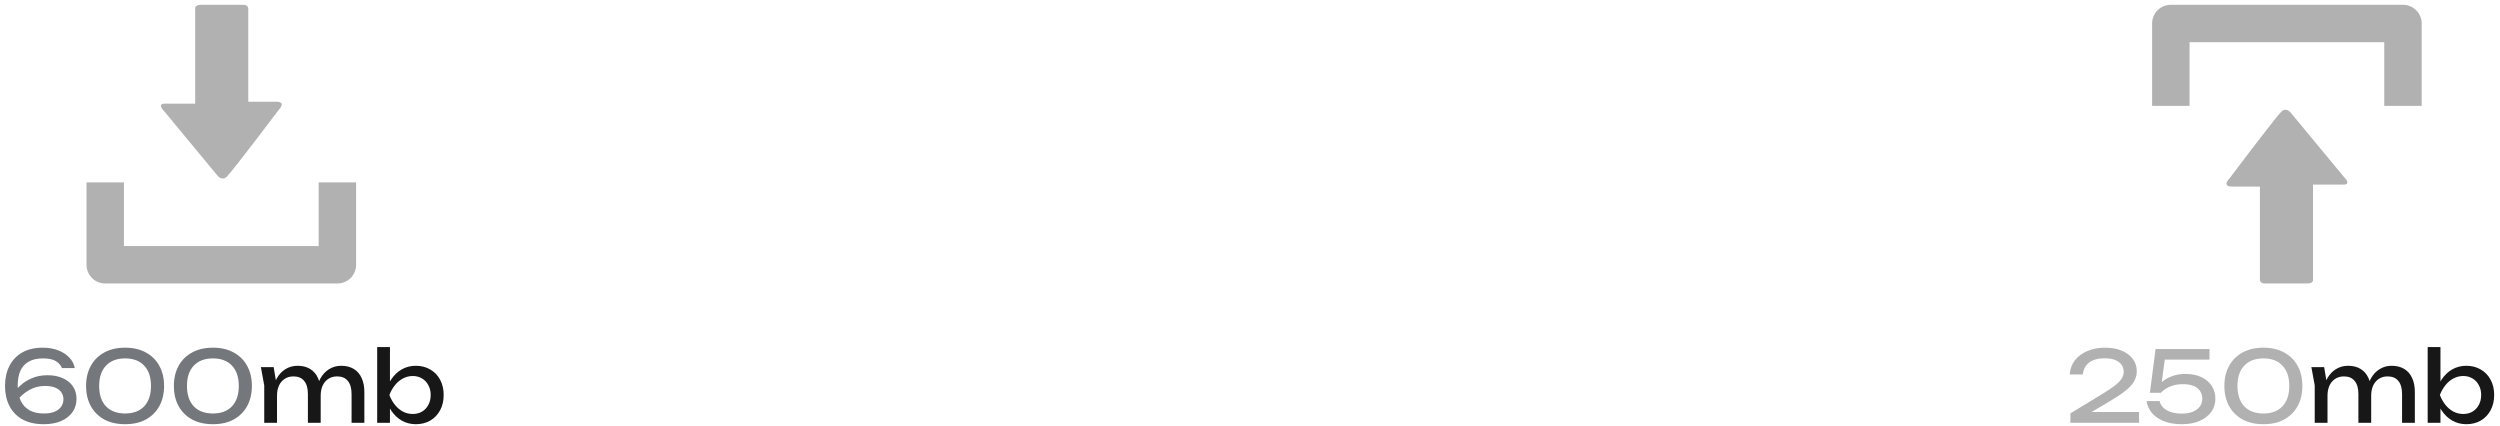 <svg xmlns="http://www.w3.org/2000/svg" width="305" height="52" viewBox="0 0 305 52" fill="none"><path d="M38.878 22.253V30.02H15.121V22.253H10.555V32.303C10.555 33.563 11.575 34.585 12.841 34.585H41.158C42.422 34.585 43.444 33.564 43.444 32.303V22.253H38.878ZM26.581 21.483L20.044 13.584C20.044 13.584 19.049 12.645 20.128 12.645H23.812V1.145C23.812 1.145 23.666 0.585 24.509 0.585H29.695C30.303 0.585 30.289 1.057 30.289 1.057V12.408H33.689C34.998 12.408 34.013 13.391 34.013 13.391C34.013 13.391 28.451 20.774 27.675 21.549C27.117 22.11 26.581 21.483 26.581 21.483Z" fill="#B1B1B1"></path><path d="M267.122 12.917L267.122 5.15L290.879 5.15L290.879 12.917L295.445 12.917L295.445 2.867C295.445 1.607 294.425 0.585 293.159 0.585L264.842 0.585C263.578 0.585 262.556 1.606 262.556 2.867L262.556 12.917L267.122 12.917ZM279.418 13.687L285.956 21.586C285.956 21.586 286.95 22.525 285.872 22.525L282.188 22.525L282.188 34.025C282.188 34.025 282.334 34.585 281.491 34.585L276.305 34.585C275.697 34.585 275.711 34.113 275.711 34.113L275.711 22.762L272.311 22.762C271.002 22.762 271.987 21.779 271.987 21.779C271.987 21.779 277.549 14.396 278.325 13.621C278.883 13.06 279.418 13.687 279.418 13.687Z" fill="#B1B1B1"></path><path d="M5.208 42.417C5.92 42.417 6.552 42.525 7.104 42.741C7.656 42.957 8.108 43.253 8.46 43.629C8.812 43.997 9.032 44.421 9.12 44.901H7.56C7.432 44.573 7.192 44.297 6.84 44.073C6.488 43.841 5.956 43.725 5.244 43.725C4.524 43.725 3.936 43.861 3.48 44.133C3.024 44.397 2.688 44.777 2.472 45.273C2.264 45.761 2.16 46.349 2.16 47.037C2.16 47.749 2.28 48.361 2.52 48.873C2.76 49.385 3.116 49.777 3.588 50.049C4.06 50.313 4.644 50.445 5.34 50.445C5.868 50.445 6.308 50.373 6.66 50.229C7.02 50.077 7.288 49.869 7.464 49.605C7.648 49.341 7.74 49.045 7.74 48.717C7.74 48.405 7.66 48.129 7.5 47.889C7.34 47.641 7.092 47.445 6.756 47.301C6.428 47.157 6.004 47.085 5.484 47.085C4.788 47.085 4.144 47.253 3.552 47.589C2.96 47.925 2.468 48.361 2.076 48.897L1.404 48.405C1.668 47.917 2.008 47.477 2.424 47.085C2.848 46.685 3.34 46.369 3.9 46.137C4.468 45.897 5.1 45.777 5.796 45.777C6.508 45.777 7.128 45.897 7.656 46.137C8.192 46.369 8.604 46.701 8.892 47.133C9.188 47.565 9.336 48.077 9.336 48.669C9.336 49.277 9.172 49.813 8.844 50.277C8.516 50.741 8.052 51.105 7.452 51.369C6.86 51.625 6.156 51.753 5.34 51.753C4.308 51.753 3.44 51.557 2.736 51.165C2.032 50.765 1.5 50.213 1.14 49.509C0.788 48.805 0.612 47.997 0.612 47.085C0.612 46.173 0.788 45.365 1.14 44.661C1.492 43.957 2.008 43.409 2.688 43.017C3.376 42.617 4.216 42.417 5.208 42.417ZM15.266 51.753C14.282 51.753 13.434 51.561 12.722 51.177C12.01 50.785 11.462 50.241 11.078 49.545C10.694 48.841 10.502 48.021 10.502 47.085C10.502 46.149 10.694 45.333 11.078 44.637C11.462 43.933 12.01 43.389 12.722 43.005C13.434 42.613 14.282 42.417 15.266 42.417C16.25 42.417 17.094 42.613 17.798 43.005C18.51 43.389 19.058 43.933 19.442 44.637C19.826 45.333 20.018 46.149 20.018 47.085C20.018 48.021 19.826 48.841 19.442 49.545C19.058 50.241 18.51 50.785 17.798 51.177C17.094 51.561 16.25 51.753 15.266 51.753ZM15.266 50.445C16.266 50.445 17.042 50.153 17.594 49.569C18.146 48.977 18.422 48.149 18.422 47.085C18.422 46.021 18.146 45.197 17.594 44.613C17.042 44.021 16.266 43.725 15.266 43.725C14.266 43.725 13.486 44.021 12.926 44.613C12.374 45.197 12.098 46.021 12.098 47.085C12.098 48.149 12.374 48.977 12.926 49.569C13.486 50.153 14.266 50.445 15.266 50.445ZM25.977 51.753C24.993 51.753 24.145 51.561 23.433 51.177C22.721 50.785 22.173 50.241 21.789 49.545C21.405 48.841 21.213 48.021 21.213 47.085C21.213 46.149 21.405 45.333 21.789 44.637C22.173 43.933 22.721 43.389 23.433 43.005C24.145 42.613 24.993 42.417 25.977 42.417C26.961 42.417 27.805 42.613 28.509 43.005C29.221 43.389 29.769 43.933 30.153 44.637C30.537 45.333 30.729 46.149 30.729 47.085C30.729 48.021 30.537 48.841 30.153 49.545C29.769 50.241 29.221 50.785 28.509 51.177C27.805 51.561 26.961 51.753 25.977 51.753ZM25.977 50.445C26.977 50.445 27.753 50.153 28.305 49.569C28.857 48.977 29.133 48.149 29.133 47.085C29.133 46.021 28.857 45.197 28.305 44.613C27.753 44.021 26.977 43.725 25.977 43.725C24.977 43.725 24.197 44.021 23.637 44.613C23.085 45.197 22.809 46.021 22.809 47.085C22.809 48.149 23.085 48.977 23.637 49.569C24.197 50.153 24.977 50.445 25.977 50.445Z" fill="#74777C"></path><path d="M31.828 44.793H33.388L33.796 47.241V51.585H32.236V47.013L31.828 44.793ZM36.304 44.625C36.904 44.625 37.412 44.753 37.828 45.009C38.252 45.265 38.572 45.633 38.788 46.113C39.012 46.585 39.124 47.157 39.124 47.829V51.585H37.564V48.081C37.564 47.369 37.412 46.833 37.108 46.473C36.812 46.105 36.376 45.921 35.8 45.921C35.392 45.921 35.036 46.021 34.732 46.221C34.436 46.413 34.204 46.685 34.036 47.037C33.876 47.389 33.796 47.801 33.796 48.273L33.244 47.973C33.316 47.269 33.488 46.669 33.76 46.173C34.04 45.677 34.396 45.297 34.828 45.033C35.268 44.761 35.76 44.625 36.304 44.625ZM41.62 44.625C42.22 44.625 42.732 44.753 43.156 45.009C43.58 45.265 43.9 45.633 44.116 46.113C44.34 46.585 44.452 47.157 44.452 47.829V51.585H42.892V48.081C42.892 47.369 42.74 46.833 42.436 46.473C42.14 46.105 41.704 45.921 41.128 45.921C40.72 45.921 40.364 46.021 40.06 46.221C39.764 46.413 39.532 46.685 39.364 47.037C39.204 47.389 39.124 47.801 39.124 48.273L38.572 47.973C38.644 47.269 38.816 46.669 39.088 46.173C39.368 45.677 39.724 45.297 40.156 45.033C40.596 44.761 41.084 44.625 41.62 44.625ZM46.016 42.345H47.575V47.133L47.336 47.577V48.837L47.575 49.341V51.585H46.016V42.345ZM46.952 48.189C47.103 47.469 47.355 46.845 47.708 46.317C48.059 45.781 48.492 45.365 49.004 45.069C49.523 44.773 50.099 44.625 50.731 44.625C51.395 44.625 51.983 44.777 52.495 45.081C53.008 45.377 53.407 45.793 53.696 46.329C53.983 46.857 54.127 47.477 54.127 48.189C54.127 48.893 53.983 49.513 53.696 50.049C53.407 50.585 53.008 51.005 52.495 51.309C51.983 51.605 51.395 51.753 50.731 51.753C50.099 51.753 49.523 51.605 49.004 51.309C48.492 51.013 48.059 50.597 47.708 50.061C47.355 49.525 47.103 48.901 46.952 48.189ZM52.544 48.189C52.544 47.733 52.447 47.333 52.255 46.989C52.072 46.637 51.816 46.365 51.487 46.173C51.16 45.973 50.783 45.873 50.359 45.873C49.935 45.873 49.535 45.973 49.16 46.173C48.791 46.365 48.468 46.637 48.188 46.989C47.907 47.333 47.679 47.733 47.504 48.189C47.679 48.645 47.907 49.049 48.188 49.401C48.468 49.745 48.791 50.017 49.16 50.217C49.535 50.409 49.935 50.505 50.359 50.505C50.783 50.505 51.16 50.409 51.487 50.217C51.816 50.017 52.072 49.745 52.255 49.401C52.447 49.049 52.544 48.645 52.544 48.189Z" fill="#171717"></path><path d="M252.504 45.681C252.552 45.017 252.764 44.441 253.14 43.953C253.524 43.465 254.032 43.089 254.664 42.825C255.296 42.553 256.016 42.417 256.824 42.417C257.592 42.417 258.264 42.537 258.84 42.777C259.424 43.017 259.876 43.353 260.196 43.785C260.524 44.217 260.688 44.717 260.688 45.285C260.688 45.725 260.58 46.133 260.364 46.509C260.156 46.885 259.808 47.269 259.32 47.661C258.84 48.045 258.188 48.481 257.364 48.969L254.376 50.733L254.172 50.265H260.964V51.585H252.588V50.433L256.416 48.105C257.088 47.697 257.616 47.345 258 47.049C258.392 46.745 258.672 46.461 258.84 46.197C259.008 45.933 259.092 45.653 259.092 45.357C259.092 45.045 259.008 44.765 258.84 44.517C258.672 44.269 258.416 44.073 258.072 43.929C257.736 43.785 257.304 43.713 256.776 43.713C256.176 43.713 255.684 43.801 255.3 43.977C254.916 44.153 254.628 44.393 254.436 44.697C254.252 44.993 254.14 45.321 254.1 45.681H252.504ZM262.981 42.585H269.557V43.869H263.497L264.157 43.449L263.653 47.241L263.185 47.253C263.369 46.973 263.617 46.709 263.929 46.461C264.249 46.213 264.633 46.013 265.081 45.861C265.537 45.701 266.049 45.621 266.617 45.621C267.401 45.621 268.065 45.757 268.609 46.029C269.153 46.293 269.565 46.653 269.845 47.109C270.133 47.565 270.277 48.081 270.277 48.657C270.277 49.257 270.109 49.789 269.773 50.253C269.437 50.717 268.961 51.085 268.345 51.357C267.737 51.621 267.013 51.753 266.173 51.753C265.333 51.753 264.605 51.629 263.989 51.381C263.373 51.133 262.885 50.797 262.525 50.373C262.173 49.941 261.957 49.461 261.877 48.933H263.473C263.585 49.405 263.873 49.777 264.337 50.049C264.801 50.321 265.413 50.457 266.173 50.457C266.685 50.457 267.125 50.385 267.493 50.241C267.869 50.089 268.161 49.881 268.369 49.617C268.577 49.345 268.681 49.025 268.681 48.657C268.681 48.297 268.593 47.985 268.417 47.721C268.249 47.449 267.989 47.241 267.637 47.097C267.293 46.945 266.853 46.869 266.317 46.869C265.877 46.869 265.481 46.921 265.129 47.025C264.785 47.129 264.485 47.261 264.229 47.421C263.981 47.581 263.773 47.749 263.605 47.925H262.285L262.981 42.585ZM276.137 51.753C275.153 51.753 274.305 51.561 273.593 51.177C272.881 50.785 272.333 50.241 271.949 49.545C271.565 48.841 271.373 48.021 271.373 47.085C271.373 46.149 271.565 45.333 271.949 44.637C272.333 43.933 272.881 43.389 273.593 43.005C274.305 42.613 275.153 42.417 276.137 42.417C277.121 42.417 277.965 42.613 278.669 43.005C279.381 43.389 279.929 43.933 280.313 44.637C280.697 45.333 280.889 46.149 280.889 47.085C280.889 48.021 280.697 48.841 280.313 49.545C279.929 50.241 279.381 50.785 278.669 51.177C277.965 51.561 277.121 51.753 276.137 51.753ZM276.137 50.445C277.137 50.445 277.913 50.153 278.465 49.569C279.017 48.977 279.293 48.149 279.293 47.085C279.293 46.021 279.017 45.197 278.465 44.613C277.913 44.021 277.137 43.725 276.137 43.725C275.137 43.725 274.357 44.021 273.797 44.613C273.245 45.197 272.969 46.021 272.969 47.085C272.969 48.149 273.245 48.977 273.797 49.569C274.357 50.153 275.137 50.445 276.137 50.445Z" fill="#B1B1B1"></path><path d="M281.988 44.793H283.548L283.956 47.241V51.585H282.396V47.013L281.988 44.793ZM286.464 44.625C287.064 44.625 287.572 44.753 287.988 45.009C288.412 45.265 288.732 45.633 288.948 46.113C289.172 46.585 289.284 47.157 289.284 47.829V51.585H287.724V48.081C287.724 47.369 287.572 46.833 287.268 46.473C286.972 46.105 286.536 45.921 285.96 45.921C285.552 45.921 285.196 46.021 284.892 46.221C284.596 46.413 284.364 46.685 284.196 47.037C284.036 47.389 283.956 47.801 283.956 48.273L283.404 47.973C283.476 47.269 283.648 46.669 283.92 46.173C284.2 45.677 284.556 45.297 284.988 45.033C285.428 44.761 285.92 44.625 286.464 44.625ZM291.78 44.625C292.38 44.625 292.892 44.753 293.316 45.009C293.74 45.265 294.06 45.633 294.276 46.113C294.5 46.585 294.612 47.157 294.612 47.829V51.585H293.052V48.081C293.052 47.369 292.9 46.833 292.596 46.473C292.3 46.105 291.864 45.921 291.288 45.921C290.88 45.921 290.524 46.021 290.22 46.221C289.924 46.413 289.692 46.685 289.524 47.037C289.364 47.389 289.284 47.801 289.284 48.273L288.732 47.973C288.804 47.269 288.976 46.669 289.248 46.173C289.528 45.677 289.884 45.297 290.316 45.033C290.756 44.761 291.244 44.625 291.78 44.625ZM296.176 42.345H297.736V47.133L297.496 47.577V48.837L297.736 49.341V51.585H296.176V42.345ZM297.112 48.189C297.264 47.469 297.516 46.845 297.868 46.317C298.22 45.781 298.652 45.365 299.164 45.069C299.684 44.773 300.26 44.625 300.892 44.625C301.556 44.625 302.144 44.777 302.656 45.081C303.168 45.377 303.568 45.793 303.856 46.329C304.144 46.857 304.288 47.477 304.288 48.189C304.288 48.893 304.144 49.513 303.856 50.049C303.568 50.585 303.168 51.005 302.656 51.309C302.144 51.605 301.556 51.753 300.892 51.753C300.26 51.753 299.684 51.605 299.164 51.309C298.652 51.013 298.22 50.597 297.868 50.061C297.516 49.525 297.264 48.901 297.112 48.189ZM302.704 48.189C302.704 47.733 302.608 47.333 302.416 46.989C302.232 46.637 301.976 46.365 301.648 46.173C301.32 45.973 300.944 45.873 300.52 45.873C300.096 45.873 299.696 45.973 299.32 46.173C298.952 46.365 298.628 46.637 298.348 46.989C298.068 47.333 297.84 47.733 297.664 48.189C297.84 48.645 298.068 49.049 298.348 49.401C298.628 49.745 298.952 50.017 299.32 50.217C299.696 50.409 300.096 50.505 300.52 50.505C300.944 50.505 301.32 50.409 301.648 50.217C301.976 50.017 302.232 49.745 302.416 49.401C302.608 49.049 302.704 48.645 302.704 48.189Z" fill="#171717"></path></svg>